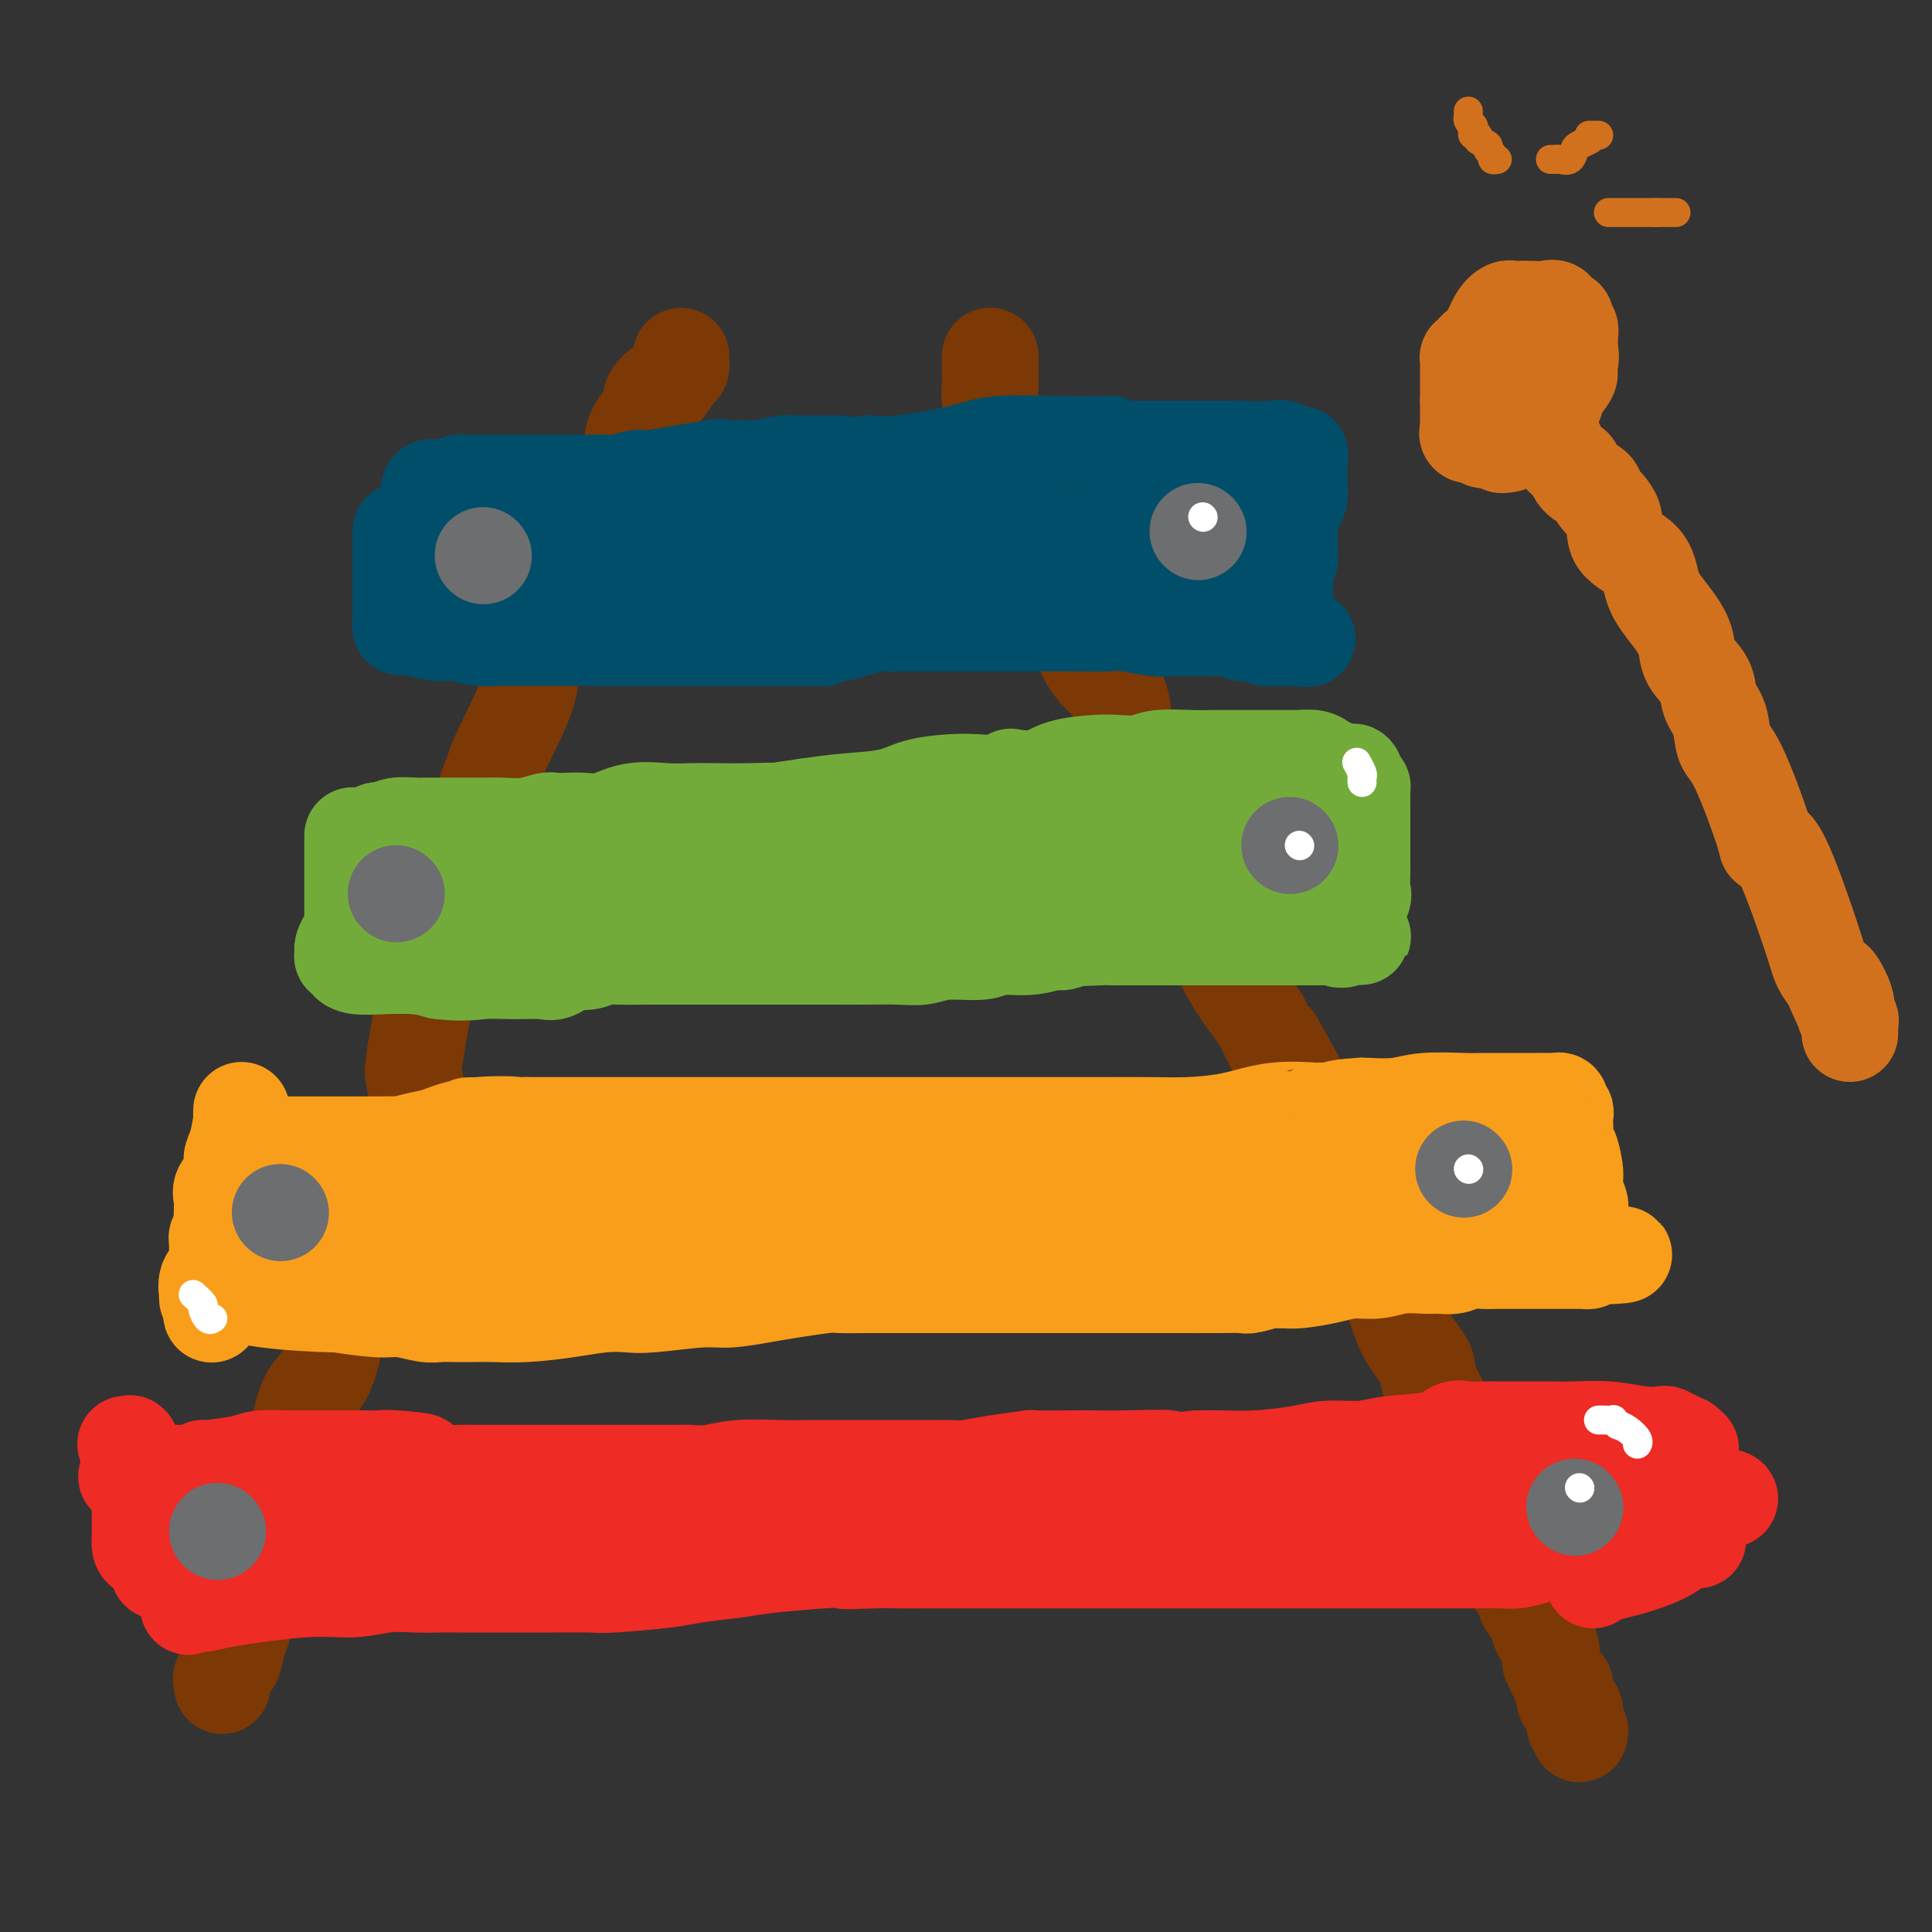 <svg viewBox='0 0 400 400' version='1.1' xmlns='http://www.w3.org/2000/svg' xmlns:xlink='http://www.w3.org/1999/xlink'><rect x="0" y="0" width="400" height="400" fill="#333333" stroke="none"/><g fill='none' stroke='#7C3805' stroke-width='20' stroke-linecap='round' stroke-linejoin='round'><path d='M141,74c-0.015,-0.222 -0.030,-0.443 0,0c0.030,0.443 0.106,1.551 0,2c-0.106,0.449 -0.392,0.240 -1,1c-0.608,0.760 -1.536,2.489 -2,3c-0.464,0.511 -0.463,-0.196 -1,0c-0.537,0.196 -1.613,1.297 -2,2c-0.387,0.703 -0.084,1.009 0,1c0.084,-0.009 -0.052,-0.333 0,0c0.052,0.333 0.291,1.323 0,2c-0.291,0.677 -1.112,1.041 -2,2c-0.888,0.959 -1.844,2.511 -2,4c-0.156,1.489 0.486,2.913 0,4c-0.486,1.087 -2.102,1.835 -3,3c-0.898,1.165 -1.080,2.747 -2,5c-0.920,2.253 -2.580,5.176 -4,7c-1.420,1.824 -2.600,2.550 -3,4c-0.400,1.450 -0.020,3.624 -1,7c-0.980,3.376 -3.322,7.953 -5,11c-1.678,3.047 -2.694,4.563 -3,6c-0.306,1.437 0.096,2.794 -1,6c-1.096,3.206 -3.690,8.260 -5,11c-1.310,2.740 -1.335,3.165 -2,5c-0.665,1.835 -1.971,5.080 -3,8c-1.029,2.920 -1.781,5.515 -3,9c-1.219,3.485 -2.904,7.858 -4,11c-1.096,3.142 -1.603,5.052 -2,7c-0.397,1.948 -0.684,3.935 -1,6c-0.316,2.065 -0.662,4.210 -1,6c-0.338,1.790 -0.668,3.226 -1,5c-0.332,1.774 -0.666,3.887 -1,6'/><path d='M86,218c-0.930,5.606 -0.255,4.622 0,6c0.255,1.378 0.091,5.116 0,7c-0.091,1.884 -0.108,1.912 0,3c0.108,1.088 0.341,3.237 0,5c-0.341,1.763 -1.256,3.141 -2,5c-0.744,1.859 -1.316,4.199 -2,6c-0.684,1.801 -1.478,3.063 -2,5c-0.522,1.937 -0.772,4.549 -2,7c-1.228,2.451 -3.435,4.740 -5,7c-1.565,2.260 -2.489,4.491 -3,6c-0.511,1.509 -0.611,2.297 -1,4c-0.389,1.703 -1.068,4.322 -2,6c-0.932,1.678 -2.118,2.415 -3,4c-0.882,1.585 -1.460,4.019 -2,6c-0.540,1.981 -1.044,3.508 -2,5c-0.956,1.492 -2.365,2.949 -3,4c-0.635,1.051 -0.495,1.695 -1,3c-0.505,1.305 -1.656,3.270 -2,5c-0.344,1.730 0.118,3.223 0,4c-0.118,0.777 -0.815,0.837 -1,2c-0.185,1.163 0.143,3.427 0,5c-0.143,1.573 -0.757,2.453 -1,3c-0.243,0.547 -0.117,0.761 0,1c0.117,0.239 0.223,0.504 0,1c-0.223,0.496 -0.777,1.222 -1,2c-0.223,0.778 -0.116,1.608 0,2c0.116,0.392 0.241,0.345 0,1c-0.241,0.655 -0.848,2.011 -1,3c-0.152,0.989 0.151,1.613 0,2c-0.151,0.387 -0.758,0.539 -1,1c-0.242,0.461 -0.121,1.230 0,2'/><path d='M49,341c-1.033,4.923 -1.114,2.730 -1,2c0.114,-0.730 0.423,0.004 0,1c-0.423,0.996 -1.577,2.253 -2,3c-0.423,0.747 -0.113,0.984 0,1c0.113,0.016 0.030,-0.188 0,0c-0.030,0.188 -0.009,0.768 0,1c0.009,0.232 0.004,0.116 0,0'/><path d='M205,74c0.000,0.086 0.000,0.172 0,0c-0.000,-0.172 -0.001,-0.604 0,0c0.001,0.604 0.005,2.242 0,3c-0.005,0.758 -0.017,0.636 0,1c0.017,0.364 0.064,1.214 0,2c-0.064,0.786 -0.238,1.506 0,3c0.238,1.494 0.888,3.760 1,5c0.112,1.240 -0.314,1.452 0,3c0.314,1.548 1.369,4.432 2,6c0.631,1.568 0.840,1.821 1,3c0.160,1.179 0.272,3.282 1,5c0.728,1.718 2.072,3.049 3,5c0.928,1.951 1.440,4.523 2,6c0.560,1.477 1.167,1.858 2,3c0.833,1.142 1.890,3.044 3,5c1.110,1.956 2.272,3.966 3,6c0.728,2.034 1.023,4.091 2,6c0.977,1.909 2.636,3.668 4,5c1.364,1.332 2.435,2.236 3,4c0.565,1.764 0.626,4.386 1,6c0.374,1.614 1.061,2.218 2,4c0.939,1.782 2.131,4.741 3,7c0.869,2.259 1.414,3.816 2,5c0.586,1.184 1.212,1.995 2,4c0.788,2.005 1.739,5.206 3,8c1.261,2.794 2.833,5.182 4,8c1.167,2.818 1.930,6.066 3,9c1.070,2.934 2.449,5.552 4,8c1.551,2.448 3.276,4.724 5,7'/><path d='M261,211c8.410,17.261 3.934,7.412 3,5c-0.934,-2.412 1.673,2.613 3,5c1.327,2.387 1.374,2.135 2,4c0.626,1.865 1.830,5.845 3,8c1.170,2.155 2.304,2.484 3,4c0.696,1.516 0.952,4.218 2,7c1.048,2.782 2.887,5.642 4,8c1.113,2.358 1.500,4.214 2,6c0.500,1.786 1.112,3.503 2,5c0.888,1.497 2.053,2.773 3,5c0.947,2.227 1.678,5.406 3,8c1.322,2.594 3.236,4.605 4,6c0.764,1.395 0.379,2.176 1,4c0.621,1.824 2.249,4.693 3,6c0.751,1.307 0.625,1.054 1,2c0.375,0.946 1.251,3.091 2,5c0.749,1.909 1.372,3.582 2,5c0.628,1.418 1.263,2.582 2,4c0.737,1.418 1.577,3.089 2,4c0.423,0.911 0.429,1.063 1,2c0.571,0.937 1.707,2.661 2,4c0.293,1.339 -0.258,2.294 0,3c0.258,0.706 1.325,1.165 2,2c0.675,0.835 0.958,2.047 1,3c0.042,0.953 -0.159,1.648 0,2c0.159,0.352 0.677,0.362 1,1c0.323,0.638 0.451,1.903 1,3c0.549,1.097 1.518,2.026 2,3c0.482,0.974 0.476,1.993 1,3c0.524,1.007 1.578,2.002 2,3c0.422,0.998 0.211,1.999 0,3'/><path d='M321,344c9.467,20.911 3.133,6.690 1,2c-2.133,-4.690 -0.065,0.151 1,2c1.065,1.849 1.126,0.705 1,1c-0.126,0.295 -0.440,2.030 0,3c0.440,0.970 1.635,1.174 2,2c0.365,0.826 -0.098,2.273 0,3c0.098,0.727 0.757,0.734 1,1c0.243,0.266 0.069,0.790 0,1c-0.069,0.210 -0.035,0.105 0,0'/></g>
<g fill='none' stroke='#004E6A' stroke-width='20' stroke-linecap='round' stroke-linejoin='round'><path d='M83,110c0.000,-0.057 0.000,-0.115 0,0c0.000,0.115 0.000,0.401 0,1c0.000,0.599 -0.000,1.510 0,2c0.000,0.490 0.000,0.561 0,1c0.000,0.439 0.000,1.248 0,2c0.000,0.752 -0.000,1.446 0,2c0.000,0.554 0.000,0.968 0,1c0.000,0.032 -0.000,-0.317 0,0c0.000,0.317 0.000,1.300 0,2c-0.000,0.700 0.000,1.119 0,2c0.000,0.881 0.000,2.226 0,3c0.000,0.774 0.000,0.978 0,1c0.000,0.022 0.000,-0.136 0,0c0.000,0.136 0.000,0.568 0,1'/><path d='M83,128c-0.046,3.023 -0.162,1.579 0,1c0.162,-0.579 0.601,-0.295 1,0c0.399,0.295 0.758,0.601 2,1c1.242,0.399 3.366,0.892 5,1c1.634,0.108 2.777,-0.167 4,0c1.223,0.167 2.526,0.777 4,1c1.474,0.223 3.120,0.060 4,0c0.880,-0.060 0.995,-0.016 1,0c0.005,0.016 -0.100,0.004 0,0c0.100,-0.004 0.404,-0.001 1,0c0.596,0.001 1.482,0.000 2,0c0.518,-0.000 0.666,-0.000 2,0c1.334,0.000 3.854,0.000 6,0c2.146,-0.000 3.917,-0.000 6,0c2.083,0.000 4.479,0.000 7,0c2.521,-0.000 5.169,-0.000 7,0c1.831,0.000 2.845,0.000 5,0c2.155,-0.000 5.450,-0.000 7,0c1.550,0.000 1.354,0.000 2,0c0.646,-0.000 2.135,-0.000 3,0c0.865,0.000 1.108,0.000 1,0c-0.108,-0.000 -0.565,-0.000 0,0c0.565,0.000 2.152,0.000 3,0c0.848,-0.000 0.957,-0.000 2,0c1.043,0.000 3.022,0.000 5,0'/><path d='M163,132c11.065,0.028 6.729,0.099 6,0c-0.729,-0.099 2.150,-0.366 5,-1c2.850,-0.634 5.672,-1.634 7,-2c1.328,-0.366 1.161,-0.098 2,0c0.839,0.098 2.683,0.026 4,0c1.317,-0.026 2.107,-0.007 3,0c0.893,0.007 1.890,0.002 3,0c1.110,-0.002 2.335,-0.001 3,0c0.665,0.001 0.772,0.000 2,0c1.228,-0.000 3.579,-0.000 5,0c1.421,0.000 1.914,0.000 3,0c1.086,-0.000 2.766,-0.001 5,0c2.234,0.001 5.021,0.004 7,0c1.979,-0.004 3.149,-0.015 5,0c1.851,0.015 4.383,0.057 6,0c1.617,-0.057 2.319,-0.211 4,0c1.681,0.211 4.341,0.788 6,1c1.659,0.212 2.317,0.061 4,0c1.683,-0.061 4.392,-0.030 6,0c1.608,0.030 2.115,0.061 3,0c0.885,-0.061 2.149,-0.212 3,0c0.851,0.212 1.289,0.788 2,1c0.711,0.212 1.695,0.061 2,0c0.305,-0.061 -0.070,-0.030 0,0c0.070,0.030 0.586,0.060 1,0c0.414,-0.060 0.727,-0.208 1,0c0.273,0.208 0.507,0.774 1,1c0.493,0.226 1.247,0.113 2,0'/><path d='M264,132c12.911,0.467 3.689,0.133 0,0c-3.689,-0.133 -1.844,-0.067 0,0'/><path d='M264,131c0.309,-0.663 0.619,-1.326 1,-2c0.381,-0.674 0.834,-1.358 1,-2c0.166,-0.642 0.045,-1.240 0,-2c-0.045,-0.760 -0.013,-1.680 0,-2c0.013,-0.320 0.007,-0.040 0,0c-0.007,0.040 -0.016,-0.160 0,-1c0.016,-0.840 0.057,-2.320 0,-3c-0.057,-0.680 -0.211,-0.560 0,-1c0.211,-0.440 0.789,-1.439 1,-2c0.211,-0.561 0.057,-0.683 0,-1c-0.057,-0.317 -0.015,-0.830 0,-1c0.015,-0.170 0.003,0.001 0,0c-0.003,-0.001 0.002,-0.174 0,-1c-0.002,-0.826 -0.011,-2.304 0,-3c0.011,-0.696 0.041,-0.610 0,-1c-0.041,-0.390 -0.155,-1.257 0,-2c0.155,-0.743 0.577,-1.364 1,-2c0.423,-0.636 0.845,-1.289 1,-2c0.155,-0.711 0.042,-1.481 0,-2c-0.042,-0.519 -0.012,-0.787 0,-1c0.012,-0.213 0.005,-0.373 0,-1c-0.005,-0.627 -0.007,-1.723 0,-2c0.007,-0.277 0.022,0.266 0,0c-0.022,-0.266 -0.083,-1.341 0,-2c0.083,-0.659 0.309,-0.903 0,-1c-0.309,-0.097 -1.155,-0.049 -2,0'/><path d='M267,94c-1.024,-1.619 -2.585,-1.166 -4,-1c-1.415,0.166 -2.683,0.044 -4,0c-1.317,-0.044 -2.683,-0.012 -5,0c-2.317,0.012 -5.587,0.003 -8,0c-2.413,-0.003 -3.970,0.000 -5,0c-1.030,-0.000 -1.532,-0.004 -3,0c-1.468,0.004 -3.900,0.015 -5,0c-1.100,-0.015 -0.868,-0.057 -1,0c-0.132,0.057 -0.628,0.212 -1,0c-0.372,-0.212 -0.618,-0.790 -1,-1c-0.382,-0.210 -0.899,-0.051 -1,0c-0.101,0.051 0.214,-0.007 -1,0c-1.214,0.007 -3.958,0.079 -8,0c-4.042,-0.079 -9.381,-0.308 -13,0c-3.619,0.308 -5.516,1.155 -9,2c-3.484,0.845 -8.553,1.689 -12,2c-3.447,0.311 -5.270,0.089 -6,0c-0.730,-0.089 -0.365,-0.044 0,0'/><path d='M174,96c0.089,-0.000 0.177,-0.000 -1,0c-1.177,0.000 -3.621,0.000 -5,0c-1.379,-0.000 -1.693,-0.001 -2,0c-0.307,0.001 -0.606,0.004 -1,0c-0.394,-0.004 -0.884,-0.015 -1,0c-0.116,0.015 0.140,0.057 0,0c-0.140,-0.057 -0.677,-0.211 -2,0c-1.323,0.211 -3.433,0.788 -5,1c-1.567,0.212 -2.591,0.061 -3,0c-0.409,-0.061 -0.205,-0.030 0,0'/><path d='M149,97c0.453,-0.235 0.906,-0.469 -2,0c-2.906,0.469 -9.172,1.642 -12,2c-2.828,0.358 -2.217,-0.100 -3,0c-0.783,0.100 -2.959,0.759 -4,1c-1.041,0.241 -0.947,0.065 -2,0c-1.053,-0.065 -3.252,-0.017 -4,0c-0.748,0.017 -0.044,0.005 0,0c0.044,-0.005 -0.571,-0.001 -1,0c-0.429,0.001 -0.671,0.000 -1,0c-0.329,-0.000 -0.744,-0.000 -1,0c-0.256,0.000 -0.354,0.000 -1,0c-0.646,-0.000 -1.839,0.000 -3,0c-1.161,-0.000 -2.290,-0.000 -4,0c-1.710,0.000 -4.000,0.000 -6,0c-2.000,-0.000 -3.710,-0.001 -5,0c-1.290,0.001 -2.159,0.004 -3,0c-0.841,-0.004 -1.654,-0.015 -2,0c-0.346,0.015 -0.226,0.056 0,0c0.226,-0.056 0.558,-0.208 0,0c-0.558,0.208 -2.006,0.777 -3,1c-0.994,0.223 -1.535,0.101 -2,0c-0.465,-0.101 -0.856,-0.182 -1,0c-0.144,0.182 -0.043,0.626 0,1c0.043,0.374 0.026,0.678 0,1c-0.026,0.322 -0.062,0.664 0,1c0.062,0.336 0.223,0.667 0,1c-0.223,0.333 -0.829,0.666 -1,1c-0.171,0.334 0.094,0.667 0,1c-0.094,0.333 -0.547,0.667 -1,1'/><path d='M87,108c-0.308,1.438 -0.079,1.533 0,2c0.079,0.467 0.006,1.306 0,2c-0.006,0.694 0.053,1.244 0,2c-0.053,0.756 -0.219,1.719 0,2c0.219,0.281 0.825,-0.120 1,0c0.175,0.120 -0.079,0.761 0,1c0.079,0.239 0.492,0.075 1,0c0.508,-0.075 1.111,-0.061 3,0c1.889,0.061 5.063,0.170 8,0c2.937,-0.170 5.637,-0.620 8,-1c2.363,-0.380 4.387,-0.690 7,-1c2.613,-0.310 5.813,-0.619 8,-1c2.187,-0.381 3.360,-0.834 4,-1c0.640,-0.166 0.746,-0.044 1,0c0.254,0.044 0.656,0.012 1,0c0.344,-0.012 0.631,-0.003 1,0c0.369,0.003 0.820,0.001 1,0c0.180,-0.001 0.090,-0.000 0,0'/><path d='M135,113c-0.022,0.000 -0.044,0.000 1,0c1.044,0.000 3.156,0.000 4,0c0.844,0.000 0.422,0.000 0,0'/><path d='M148,113c4.987,0.000 9.975,0.000 13,0c3.025,-0.000 4.088,-0.000 6,0c1.912,0.000 4.673,0.000 7,0c2.327,-0.000 4.221,-0.000 6,0c1.779,0.000 3.442,0.000 5,0c1.558,-0.000 3.011,-0.000 5,0c1.989,0.000 4.515,0.000 6,0c1.485,-0.000 1.931,-0.000 3,0c1.069,0.000 2.761,0.000 4,0c1.239,-0.000 2.025,-0.000 3,0c0.975,0.000 2.141,0.000 3,0c0.859,-0.000 1.413,-0.000 2,0c0.587,0.000 1.207,0.001 2,0c0.793,-0.001 1.761,-0.004 2,0c0.239,0.004 -0.249,0.015 1,0c1.249,-0.015 4.234,-0.057 6,0c1.766,0.057 2.313,0.211 4,0c1.687,-0.211 4.515,-0.789 7,-1c2.485,-0.211 4.627,-0.057 6,0c1.373,0.057 1.978,0.015 3,0c1.022,-0.015 2.460,-0.004 4,0c1.540,0.004 3.181,0.001 4,0c0.819,-0.001 0.818,-0.000 1,0c0.182,0.000 0.549,0.000 1,0c0.451,-0.000 0.986,-0.000 1,0c0.014,0.000 -0.493,0.000 -1,0'/><path d='M252,112c16.050,-0.155 4.176,-0.041 -2,0c-6.176,0.041 -6.655,0.011 -8,0c-1.345,-0.011 -3.555,-0.003 -6,0c-2.445,0.003 -5.126,0.001 -7,0c-1.874,-0.001 -2.943,0.001 -4,0c-1.057,-0.001 -2.103,-0.004 -3,0c-0.897,0.004 -1.644,0.015 -2,0c-0.356,-0.015 -0.320,-0.057 -1,0c-0.680,0.057 -2.078,0.211 -3,0c-0.922,-0.211 -1.370,-0.788 -2,-1c-0.630,-0.212 -1.442,-0.061 -2,0c-0.558,0.061 -0.862,0.030 -1,0c-0.138,-0.030 -0.110,-0.061 -1,0c-0.890,0.061 -2.698,0.212 -4,0c-1.302,-0.212 -2.097,-0.789 -3,-1c-0.903,-0.211 -1.913,-0.057 -3,0c-1.087,0.057 -2.251,0.018 -3,0c-0.749,-0.018 -1.084,-0.016 -1,0c0.084,0.016 0.586,0.047 1,0c0.414,-0.047 0.740,-0.171 3,0c2.260,0.171 6.453,0.638 9,1c2.547,0.362 3.449,0.619 5,1c1.551,0.381 3.750,0.887 6,1c2.250,0.113 4.552,-0.166 6,0c1.448,0.166 2.044,0.775 3,1c0.956,0.225 2.273,0.064 3,0c0.727,-0.064 0.863,-0.032 1,0'/><path d='M233,114c5.667,0.619 1.833,0.166 1,0c-0.833,-0.166 1.335,-0.044 2,0c0.665,0.044 -0.173,0.010 0,0c0.173,-0.010 1.357,0.005 2,0c0.643,-0.005 0.746,-0.029 1,0c0.254,0.029 0.658,0.113 1,0c0.342,-0.113 0.620,-0.423 1,0c0.380,0.423 0.861,1.578 2,2c1.139,0.422 2.936,0.112 4,0c1.064,-0.112 1.395,-0.026 2,0c0.605,0.026 1.485,-0.007 2,0c0.515,0.007 0.663,0.054 1,0c0.337,-0.054 0.861,-0.208 1,0c0.139,0.208 -0.106,0.778 0,1c0.106,0.222 0.564,0.097 1,0c0.436,-0.097 0.849,-0.164 1,0c0.151,0.164 0.039,0.559 0,1c-0.039,0.441 -0.007,0.927 0,1c0.007,0.073 -0.012,-0.268 0,0c0.012,0.268 0.055,1.144 0,2c-0.055,0.856 -0.207,1.692 0,2c0.207,0.308 0.773,0.088 1,0c0.227,-0.088 0.113,-0.044 0,0'/><path d='M256,123c0.309,0.746 0.083,-0.388 0,-1c-0.083,-0.612 -0.022,-0.703 0,-1c0.022,-0.297 0.006,-0.799 0,-1c-0.006,-0.201 -0.003,-0.100 0,0'/></g>
<g fill='none' stroke='#73AB3A' stroke-width='20' stroke-linecap='round' stroke-linejoin='round'><path d='M73,173c-0.000,0.459 -0.000,0.918 0,1c0.000,0.082 0.000,-0.215 0,1c-0.000,1.215 -0.000,3.940 0,5c0.000,1.060 0.000,0.455 0,1c-0.000,0.545 -0.000,2.241 0,3c0.000,0.759 0.000,0.581 0,1c-0.000,0.419 -0.000,1.435 0,2c0.000,0.565 0.001,0.679 0,1c-0.001,0.321 -0.003,0.848 0,1c0.003,0.152 0.011,-0.072 0,0c-0.011,0.072 -0.041,0.439 0,1c0.041,0.561 0.155,1.317 0,2c-0.155,0.683 -0.577,1.293 -1,2c-0.423,0.707 -0.846,1.510 -1,2c-0.154,0.490 -0.037,0.666 0,1c0.037,0.334 -0.005,0.824 0,1c0.005,0.176 0.058,0.037 0,0c-0.058,-0.037 -0.227,0.029 0,0c0.227,-0.029 0.850,-0.152 1,0c0.150,0.152 -0.172,0.579 0,1c0.172,0.421 0.840,0.834 2,1c1.160,0.166 2.812,0.083 5,0c2.188,-0.083 4.911,-0.167 7,0c2.089,0.167 3.545,0.583 5,1'/><path d='M91,201c4.856,0.616 6.997,0.158 9,0c2.003,-0.158 3.869,-0.014 6,0c2.131,0.014 4.527,-0.100 6,0c1.473,0.100 2.022,0.415 3,0c0.978,-0.415 2.384,-1.561 3,-2c0.616,-0.439 0.443,-0.170 1,0c0.557,0.170 1.844,0.242 3,0c1.156,-0.242 2.181,-0.797 3,-1c0.819,-0.203 1.433,-0.054 3,0c1.567,0.054 4.086,0.015 6,0c1.914,-0.015 3.223,-0.004 4,0c0.777,0.004 1.022,0.001 2,0c0.978,-0.001 2.689,-0.000 4,0c1.311,0.000 2.223,0.000 4,0c1.777,-0.000 4.419,-0.000 6,0c1.581,0.000 2.101,0.000 3,0c0.899,-0.000 2.179,-0.000 4,0c1.821,0.000 4.184,0.001 6,0c1.816,-0.001 3.084,-0.004 5,0c1.916,0.004 4.481,0.016 7,0c2.519,-0.016 4.993,-0.061 7,0c2.007,0.061 3.547,0.228 5,0c1.453,-0.228 2.820,-0.850 5,-1c2.180,-0.150 5.174,0.171 7,0c1.826,-0.171 2.486,-0.834 4,-1c1.514,-0.166 3.883,0.166 6,0c2.117,-0.166 3.982,-0.829 5,-1c1.018,-0.171 1.191,0.150 2,0c0.809,-0.150 2.256,-0.771 3,-1c0.744,-0.229 0.784,-0.065 1,0c0.216,0.065 0.608,0.033 1,0'/><path d='M225,194c20.858,-1.083 6.002,-0.290 1,0c-5.002,0.290 -0.151,0.078 2,0c2.151,-0.078 1.601,-0.021 2,0c0.399,0.021 1.748,0.006 3,0c1.252,-0.006 2.407,-0.001 4,0c1.593,0.001 3.625,0.000 5,0c1.375,-0.000 2.092,-0.000 3,0c0.908,0.000 2.007,0.000 3,0c0.993,-0.000 1.881,-0.000 3,0c1.119,0.000 2.471,0.000 3,0c0.529,-0.000 0.237,-0.000 1,0c0.763,0.000 2.583,0.000 4,0c1.417,-0.000 2.433,-0.000 3,0c0.567,0.000 0.686,0.000 1,0c0.314,-0.000 0.822,-0.000 1,0c0.178,0.000 0.026,0.000 1,0c0.974,-0.000 3.076,-0.000 4,0c0.924,0.000 0.672,0.000 1,0c0.328,-0.000 1.237,-0.000 2,0c0.763,0.000 1.380,0.000 2,0c0.620,-0.000 1.244,-0.000 2,0c0.756,0.000 1.645,0.000 2,0c0.355,-0.000 0.178,-0.000 0,0'/><path d='M278,194c8.157,-0.079 2.050,-0.276 0,0c-2.050,0.276 -0.041,1.026 1,0c1.041,-1.026 1.116,-3.826 1,-5c-0.116,-1.174 -0.423,-0.721 0,-1c0.423,-0.279 1.578,-1.289 2,-2c0.422,-0.711 0.113,-1.122 0,-2c-0.113,-0.878 -0.030,-2.223 0,-3c0.030,-0.777 0.008,-0.985 0,-1c-0.008,-0.015 -0.002,0.163 0,0c0.002,-0.163 0.001,-0.666 0,-1c-0.001,-0.334 -0.000,-0.499 0,-1c0.000,-0.501 0.000,-1.340 0,-2c-0.000,-0.660 -0.000,-1.143 0,-2c0.000,-0.857 0.000,-2.090 0,-3c-0.000,-0.910 -0.000,-1.497 0,-2c0.000,-0.503 0.000,-0.922 0,-1c-0.000,-0.078 -0.000,0.185 0,0c0.000,-0.185 0.000,-0.818 0,-1c-0.000,-0.182 -0.000,0.087 0,0c0.000,-0.087 0.001,-0.530 0,-1c-0.001,-0.470 -0.003,-0.966 0,-1c0.003,-0.034 0.011,0.393 0,0c-0.011,-0.393 -0.041,-1.606 0,-2c0.041,-0.394 0.155,0.030 0,0c-0.155,-0.030 -0.577,-0.515 -1,-1'/><path d='M281,162c-0.540,-3.875 -1.391,-1.563 -2,-1c-0.609,0.563 -0.977,-0.623 -1,-1c-0.023,-0.377 0.298,0.057 0,0c-0.298,-0.057 -1.215,-0.604 -2,-1c-0.785,-0.396 -1.440,-0.642 -2,-1c-0.560,-0.358 -1.027,-0.828 -2,-1c-0.973,-0.172 -2.451,-0.046 -3,0c-0.549,0.046 -0.168,0.012 -1,0c-0.832,-0.012 -2.876,-0.003 -4,0c-1.124,0.003 -1.326,0.001 -2,0c-0.674,-0.001 -1.818,-0.000 -3,0c-1.182,0.000 -2.403,0.000 -3,0c-0.597,-0.000 -0.572,-0.001 -1,0c-0.428,0.001 -1.309,0.004 -2,0c-0.691,-0.004 -1.193,-0.015 -2,0c-0.807,0.015 -1.920,0.056 -4,0c-2.080,-0.056 -5.126,-0.209 -7,0c-1.874,0.209 -2.575,0.782 -4,1c-1.425,0.218 -3.573,0.083 -5,0c-1.427,-0.083 -2.131,-0.114 -4,0c-1.869,0.114 -4.901,0.374 -7,1c-2.099,0.626 -3.264,1.618 -5,2c-1.736,0.382 -4.044,0.154 -5,0c-0.956,-0.154 -0.562,-0.236 -1,0c-0.438,0.236 -1.708,0.788 -3,1c-1.292,0.212 -2.604,0.084 -4,0c-1.396,-0.084 -2.874,-0.125 -5,0c-2.126,0.125 -4.900,0.415 -7,1c-2.100,0.585 -3.527,1.465 -6,2c-2.473,0.535 -5.992,0.724 -9,1c-3.008,0.276 -5.504,0.638 -8,1'/><path d='M167,167c-12.384,1.774 -6.844,1.208 -6,1c0.844,-0.208 -3.007,-0.058 -6,0c-2.993,0.058 -5.129,0.023 -7,0c-1.871,-0.023 -3.476,-0.034 -5,0c-1.524,0.034 -2.968,0.114 -5,0c-2.032,-0.114 -4.652,-0.423 -7,0c-2.348,0.423 -4.424,1.576 -6,2c-1.576,0.424 -2.654,0.117 -4,0c-1.346,-0.117 -2.961,-0.046 -4,0c-1.039,0.046 -1.501,0.065 -2,0c-0.499,-0.065 -1.035,-0.214 -2,0c-0.965,0.214 -2.358,0.789 -4,1c-1.642,0.211 -3.532,0.056 -5,0c-1.468,-0.056 -2.513,-0.015 -4,0c-1.487,0.015 -3.417,0.003 -5,0c-1.583,-0.003 -2.820,0.003 -4,0c-1.180,-0.003 -2.305,-0.015 -3,0c-0.695,0.015 -0.961,0.056 -2,0c-1.039,-0.056 -2.853,-0.208 -4,0c-1.147,0.208 -1.628,0.777 -2,1c-0.372,0.223 -0.636,0.101 -1,0c-0.364,-0.101 -0.829,-0.181 -1,0c-0.171,0.181 -0.049,0.623 0,1c0.049,0.377 0.024,0.688 0,1'/><path d='M78,174c-0.618,0.706 -0.162,0.971 0,1c0.162,0.029 0.029,-0.177 0,0c-0.029,0.177 0.045,0.737 0,1c-0.045,0.263 -0.209,0.228 0,1c0.209,0.772 0.792,2.349 1,3c0.208,0.651 0.041,0.374 0,1c-0.041,0.626 0.044,2.154 0,3c-0.044,0.846 -0.218,1.011 0,1c0.218,-0.011 0.828,-0.199 1,0c0.172,0.199 -0.092,0.785 0,1c0.092,0.215 0.541,0.057 1,0c0.459,-0.057 0.929,-0.015 1,0c0.071,0.015 -0.255,0.001 1,0c1.255,-0.001 4.093,0.011 7,0c2.907,-0.011 5.883,-0.045 9,0c3.117,0.045 6.375,0.170 10,0c3.625,-0.170 7.617,-0.634 11,-1c3.383,-0.366 6.157,-0.634 8,-1c1.843,-0.366 2.753,-0.830 3,-1c0.247,-0.170 -0.171,-0.044 0,0c0.171,0.044 0.930,0.008 2,0c1.070,-0.008 2.453,0.012 4,0c1.547,-0.012 3.260,-0.056 5,0c1.740,0.056 3.508,0.211 7,0c3.492,-0.211 8.709,-0.788 12,-1c3.291,-0.212 4.654,-0.061 6,0c1.346,0.061 2.673,0.030 4,0'/><path d='M171,182c14.750,-0.619 6.624,-0.166 4,0c-2.624,0.166 0.256,0.044 2,0c1.744,-0.044 2.354,-0.010 3,0c0.646,0.010 1.327,-0.005 2,0c0.673,0.005 1.338,0.030 2,0c0.662,-0.030 1.320,-0.116 2,0c0.680,0.116 1.381,0.435 3,0c1.619,-0.435 4.158,-1.623 6,-2c1.842,-0.377 2.989,0.058 4,0c1.011,-0.058 1.887,-0.608 4,-1c2.113,-0.392 5.463,-0.627 7,-1c1.537,-0.373 1.262,-0.885 2,-1c0.738,-0.115 2.490,0.165 4,0c1.510,-0.165 2.776,-0.776 4,-1c1.224,-0.224 2.404,-0.060 3,0c0.596,0.060 0.609,0.016 1,0c0.391,-0.016 1.161,-0.004 2,0c0.839,0.004 1.746,0.001 3,0c1.254,-0.001 2.856,-0.000 4,0c1.144,0.000 1.830,0.000 3,0c1.170,-0.000 2.825,-0.000 4,0c1.175,0.000 1.870,0.000 2,0c0.130,-0.000 -0.304,-0.000 0,0c0.304,0.000 1.347,0.000 2,0c0.653,-0.000 0.915,-0.000 2,0c1.085,0.000 2.994,0.000 4,0c1.006,-0.000 1.109,-0.000 2,0c0.891,0.000 2.569,0.000 3,0c0.431,-0.000 -0.384,-0.000 0,0c0.384,0.000 1.967,0.000 3,0c1.033,-0.000 1.517,-0.000 2,0'/><path d='M260,176c6.354,-0.005 2.240,-0.016 1,0c-1.240,0.016 0.393,0.061 1,0c0.607,-0.061 0.186,-0.227 0,0c-0.186,0.227 -0.137,0.845 0,1c0.137,0.155 0.363,-0.155 1,0c0.637,0.155 1.686,0.773 2,1c0.314,0.227 -0.108,0.061 0,0c0.108,-0.061 0.745,-0.017 1,0c0.255,0.017 0.127,0.009 0,0'/></g>
<g fill='none' stroke='#F99E1B' stroke-width='20' stroke-linecap='round' stroke-linejoin='round'><path d='M50,230c0.006,-0.118 0.011,-0.237 0,0c-0.011,0.237 -0.039,0.829 0,1c0.039,0.171 0.147,-0.078 0,1c-0.147,1.078 -0.547,3.482 -1,5c-0.453,1.518 -0.958,2.149 -1,3c-0.042,0.851 0.381,1.922 0,3c-0.381,1.078 -1.565,2.162 -2,3c-0.435,0.838 -0.120,1.429 0,2c0.120,0.571 0.046,1.123 0,2c-0.046,0.877 -0.065,2.080 0,3c0.065,0.920 0.214,1.556 0,2c-0.214,0.444 -0.789,0.695 -1,1c-0.211,0.305 -0.057,0.663 0,1c0.057,0.337 0.017,0.653 0,1c-0.017,0.347 -0.012,0.724 0,1c0.012,0.276 0.031,0.450 0,1c-0.031,0.550 -0.113,1.477 0,2c0.113,0.523 0.422,0.641 0,1c-0.422,0.359 -1.574,0.958 -2,2c-0.426,1.042 -0.124,2.527 0,3c0.124,0.473 0.072,-0.065 0,0c-0.072,0.065 -0.163,0.733 0,1c0.163,0.267 0.582,0.134 1,0'/><path d='M44,269c-0.790,6.051 0.235,1.678 2,0c1.765,-1.678 4.270,-0.661 9,0c4.730,0.661 11.687,0.965 14,1c2.313,0.035 -0.016,-0.201 1,0c1.016,0.201 5.376,0.838 8,1c2.624,0.162 3.510,-0.153 5,0c1.490,0.153 3.582,0.773 5,1c1.418,0.227 2.160,0.062 3,0c0.840,-0.062 1.776,-0.019 3,0c1.224,0.019 2.735,0.016 4,0c1.265,-0.016 2.285,-0.043 4,0c1.715,0.043 4.126,0.156 7,0c2.874,-0.156 6.211,-0.582 9,-1c2.789,-0.418 5.030,-0.829 7,-1c1.970,-0.171 3.671,-0.101 5,0c1.329,0.101 2.288,0.235 5,0c2.712,-0.235 7.178,-0.837 10,-1c2.822,-0.163 3.999,0.114 6,0c2.001,-0.114 4.828,-0.619 7,-1c2.172,-0.381 3.691,-0.638 6,-1c2.309,-0.362 5.407,-0.829 7,-1c1.593,-0.171 1.682,-0.046 3,0c1.318,0.046 3.866,0.012 6,0c2.134,-0.012 3.854,-0.003 6,0c2.146,0.003 4.718,0.001 7,0c2.282,-0.001 4.273,-0.000 7,0c2.727,0.000 6.189,0.000 9,0c2.811,-0.000 4.970,-0.000 7,0c2.030,0.000 3.931,0.000 7,0c3.069,-0.000 7.305,-0.000 10,0c2.695,0.000 3.847,0.000 5,0'/><path d='M238,266c11.889,-0.001 8.113,-0.004 8,0c-0.113,0.004 3.438,0.015 6,0c2.562,-0.015 4.136,-0.057 5,0c0.864,0.057 1.018,0.211 2,0c0.982,-0.211 2.791,-0.788 4,-1c1.209,-0.212 1.817,-0.060 2,0c0.183,0.060 -0.059,0.026 0,0c0.059,-0.026 0.419,-0.044 1,0c0.581,0.044 1.382,0.152 3,0c1.618,-0.152 4.054,-0.562 6,-1c1.946,-0.438 3.402,-0.902 5,-1c1.598,-0.098 3.337,0.171 5,0c1.663,-0.171 3.249,-0.782 5,-1c1.751,-0.218 3.665,-0.044 5,0c1.335,0.044 2.090,-0.041 3,0c0.910,0.041 1.976,0.207 3,0c1.024,-0.207 2.006,-0.788 3,-1c0.994,-0.212 2.000,-0.057 3,0c1.000,0.057 1.994,0.015 3,0c1.006,-0.015 2.024,-0.004 3,0c0.976,0.004 1.911,0.001 3,0c1.089,-0.001 2.334,0.001 4,0c1.666,-0.001 3.753,-0.003 5,0c1.247,0.003 1.654,0.011 2,0c0.346,-0.011 0.632,-0.041 1,0c0.368,0.041 0.820,0.155 1,0c0.180,-0.155 0.090,-0.577 0,-1'/><path d='M329,260c14.086,-0.753 3.802,0.365 0,0c-3.802,-0.365 -1.123,-2.215 0,-3c1.123,-0.785 0.689,-0.507 0,-1c-0.689,-0.493 -1.635,-1.757 -2,-3c-0.365,-1.243 -0.150,-2.466 0,-3c0.150,-0.534 0.233,-0.378 0,-1c-0.233,-0.622 -0.784,-2.020 -1,-3c-0.216,-0.980 -0.096,-1.541 0,-2c0.096,-0.459 0.169,-0.815 0,-2c-0.169,-1.185 -0.582,-3.200 -1,-4c-0.418,-0.800 -0.843,-0.385 -1,-1c-0.157,-0.615 -0.046,-2.260 0,-3c0.046,-0.740 0.026,-0.576 0,-1c-0.026,-0.424 -0.059,-1.438 0,-2c0.059,-0.562 0.209,-0.672 0,-1c-0.209,-0.328 -0.776,-0.872 -1,-1c-0.224,-0.128 -0.106,0.162 0,0c0.106,-0.162 0.201,-0.775 0,-1c-0.201,-0.225 -0.699,-0.060 -1,0c-0.301,0.060 -0.405,0.016 -1,0c-0.595,-0.016 -1.681,-0.004 -3,0c-1.319,0.004 -2.873,0.000 -4,0c-1.127,-0.000 -1.828,0.004 -3,0c-1.172,-0.004 -2.815,-0.015 -4,0c-1.185,0.015 -1.911,0.057 -4,0c-2.089,-0.057 -5.539,-0.211 -8,0c-2.461,0.211 -3.932,0.788 -6,1c-2.068,0.212 -4.734,0.061 -6,0c-1.266,-0.061 -1.133,-0.030 -1,0'/><path d='M282,229c-7.256,0.381 -4.896,0.832 -4,1c0.896,0.168 0.326,0.051 -1,0c-1.326,-0.051 -3.409,-0.038 -4,0c-0.591,0.038 0.311,0.101 -1,0c-1.311,-0.101 -4.836,-0.367 -8,0c-3.164,0.367 -5.967,1.366 -9,2c-3.033,0.634 -6.297,0.902 -9,1c-2.703,0.098 -4.844,0.026 -8,0c-3.156,-0.026 -7.325,-0.007 -10,0c-2.675,0.007 -3.854,0.002 -5,0c-1.146,-0.002 -2.257,-0.001 -3,0c-0.743,0.001 -1.117,0.000 -2,0c-0.883,-0.000 -2.273,-0.000 -3,0c-0.727,0.000 -0.789,0.000 -2,0c-1.211,-0.000 -3.571,-0.000 -5,0c-1.429,0.000 -1.928,0.000 -3,0c-1.072,-0.000 -2.718,-0.000 -5,0c-2.282,0.000 -5.201,0.000 -7,0c-1.799,-0.000 -2.476,-0.000 -4,0c-1.524,0.000 -3.893,0.000 -6,0c-2.107,-0.000 -3.952,-0.000 -6,0c-2.048,0.000 -4.300,0.000 -7,0c-2.700,-0.000 -5.847,-0.000 -8,0c-2.153,0.000 -3.310,0.000 -5,0c-1.690,-0.000 -3.911,-0.000 -7,0c-3.089,0.000 -7.046,0.000 -10,0c-2.954,-0.000 -4.905,-0.000 -7,0c-2.095,0.000 -4.335,0.000 -7,0c-2.665,-0.000 -5.756,-0.000 -8,0c-2.244,0.000 -3.641,-0.000 -5,0c-1.359,0.000 -2.679,0.000 -4,0'/><path d='M109,233c-21.853,0.029 -7.986,0.103 -4,0c3.986,-0.103 -1.910,-0.381 -6,0c-4.090,0.381 -6.373,1.423 -8,2c-1.627,0.577 -2.596,0.691 -4,1c-1.404,0.309 -3.242,0.815 -4,1c-0.758,0.185 -0.434,0.050 -1,0c-0.566,-0.050 -2.021,-0.013 -3,0c-0.979,0.013 -1.481,0.004 -3,0c-1.519,-0.004 -4.056,-0.001 -6,0c-1.944,0.001 -3.294,0.001 -5,0c-1.706,-0.001 -3.767,-0.004 -5,0c-1.233,0.004 -1.639,0.016 -2,0c-0.361,-0.016 -0.678,-0.060 -1,0c-0.322,0.060 -0.649,0.223 -1,0c-0.351,-0.223 -0.725,-0.831 -1,-1c-0.275,-0.169 -0.452,0.101 -1,0c-0.548,-0.101 -1.467,-0.574 -2,-1c-0.533,-0.426 -0.679,-0.807 -1,-1c-0.321,-0.193 -0.818,-0.199 -1,0c-0.182,0.199 -0.050,0.604 0,1c0.050,0.396 0.017,0.784 0,1c-0.017,0.216 -0.019,0.261 0,1c0.019,0.739 0.058,2.173 0,3c-0.058,0.827 -0.212,1.048 0,2c0.212,0.952 0.789,2.637 1,4c0.211,1.363 0.057,2.405 0,3c-0.057,0.595 -0.016,0.741 0,1c0.016,0.259 0.008,0.629 0,1'/><path d='M51,251c-0.003,3.038 -0.011,2.135 0,2c0.011,-0.135 0.040,0.500 0,1c-0.040,0.500 -0.150,0.866 0,1c0.150,0.134 0.559,0.037 1,0c0.441,-0.037 0.913,-0.012 1,0c0.087,0.012 -0.212,0.011 0,0c0.212,-0.011 0.936,-0.033 2,0c1.064,0.033 2.470,0.121 4,0c1.530,-0.121 3.184,-0.452 7,-1c3.816,-0.548 9.792,-1.313 14,-2c4.208,-0.687 6.647,-1.294 9,-2c2.353,-0.706 4.620,-1.510 7,-2c2.380,-0.490 4.872,-0.667 6,-1c1.128,-0.333 0.893,-0.821 1,-1c0.107,-0.179 0.558,-0.048 1,0c0.442,0.048 0.875,0.013 2,0c1.125,-0.013 2.943,-0.004 5,0c2.057,0.004 4.354,0.004 6,0c1.646,-0.004 2.639,-0.014 5,0c2.361,0.014 6.088,0.050 9,0c2.912,-0.050 5.010,-0.185 7,0c1.990,0.185 3.871,0.691 6,1c2.129,0.309 4.504,0.423 6,1c1.496,0.577 2.112,1.619 3,2c0.888,0.381 2.047,0.103 3,0c0.953,-0.103 1.701,-0.029 2,0c0.299,0.029 0.150,0.015 0,0'/><path d='M158,250c8.154,0.605 2.538,0.116 1,0c-1.538,-0.116 1.003,0.141 5,0c3.997,-0.141 9.451,-0.679 11,-1c1.549,-0.321 -0.807,-0.426 1,-1c1.807,-0.574 7.778,-1.618 11,-2c3.222,-0.382 3.694,-0.102 5,0c1.306,0.102 3.445,0.027 5,0c1.555,-0.027 2.527,-0.007 4,0c1.473,0.007 3.447,0.002 5,0c1.553,-0.002 2.684,-0.001 4,0c1.316,0.001 2.816,0.000 4,0c1.184,-0.000 2.053,-0.000 3,0c0.947,0.000 1.972,0.000 3,0c1.028,-0.000 2.060,-0.000 4,0c1.940,0.000 4.787,0.000 7,0c2.213,-0.000 3.792,-0.000 5,0c1.208,0.000 2.046,0.000 3,0c0.954,-0.000 2.026,-0.000 4,0c1.974,0.000 4.850,0.000 7,0c2.150,-0.000 3.572,-0.000 5,0c1.428,0.000 2.860,0.000 4,0c1.140,-0.000 1.986,-0.000 3,0c1.014,0.000 2.196,0.000 3,0c0.804,-0.000 1.228,-0.000 2,0c0.772,0.000 1.890,0.000 3,0c1.110,-0.000 2.212,-0.000 3,0c0.788,0.000 1.264,0.000 2,0c0.736,-0.000 1.733,0.000 3,0c1.267,0.000 2.803,0.000 4,0c1.197,0.000 2.056,0.000 3,0c0.944,0.000 1.972,0.000 3,0'/><path d='M288,246c16.273,-0.453 6.455,-1.585 3,-2c-3.455,-0.415 -0.545,-0.111 1,0c1.545,0.111 1.727,0.030 2,0c0.273,-0.030 0.638,-0.008 1,0c0.362,0.008 0.720,0.002 1,0c0.280,-0.002 0.483,-0.001 1,0c0.517,0.001 1.346,0.000 2,0c0.654,-0.000 1.131,0.000 2,0c0.869,-0.000 2.131,-0.000 3,0c0.869,0.000 1.344,0.001 2,0c0.656,-0.001 1.493,-0.004 2,0c0.507,0.004 0.684,0.015 1,0c0.316,-0.015 0.769,-0.057 1,0c0.231,0.057 0.239,0.211 1,0c0.761,-0.211 2.276,-0.789 3,-1c0.724,-0.211 0.656,-0.057 1,0c0.344,0.057 1.098,0.016 1,0c-0.098,-0.016 -1.049,-0.008 -2,0'/><path d='M314,243c3.821,-0.621 0.374,-0.675 -2,0c-2.374,0.675 -3.676,2.079 -7,3c-3.324,0.921 -8.671,1.359 -11,2c-2.329,0.641 -1.639,1.485 -6,2c-4.361,0.515 -13.773,0.702 -17,1c-3.227,0.298 -0.270,0.707 -3,1c-2.730,0.293 -11.148,0.471 -17,1c-5.852,0.529 -9.139,1.410 -12,2c-2.861,0.590 -5.295,0.891 -8,1c-2.705,0.109 -5.681,0.027 -8,0c-2.319,-0.027 -3.980,-0.001 -5,0c-1.020,0.001 -1.400,-0.025 -2,0c-0.600,0.025 -1.419,0.102 -3,0c-1.581,-0.102 -3.924,-0.381 -6,0c-2.076,0.381 -3.886,1.423 -5,2c-1.114,0.577 -1.534,0.691 -3,1c-1.466,0.309 -3.980,0.814 -6,1c-2.020,0.186 -3.545,0.054 -5,0c-1.455,-0.054 -2.838,-0.029 -5,0c-2.162,0.029 -5.102,0.063 -8,0c-2.898,-0.063 -5.755,-0.224 -8,0c-2.245,0.224 -3.877,0.834 -5,1c-1.123,0.166 -1.738,-0.113 -4,0c-2.262,0.113 -6.172,0.619 -8,1c-1.828,0.381 -1.573,0.638 -2,1c-0.427,0.362 -1.535,0.829 -3,1c-1.465,0.171 -3.288,0.046 -4,0c-0.712,-0.046 -0.315,-0.012 -1,0c-0.685,0.012 -2.454,0.003 -4,0c-1.546,-0.003 -2.870,-0.001 -4,0c-1.130,0.001 -2.065,0.000 -3,0'/><path d='M129,264c-25.087,2.182 -8.305,0.637 -3,0c5.305,-0.637 -0.867,-0.367 -4,0c-3.133,0.367 -3.228,0.830 -4,1c-0.772,0.170 -2.220,0.045 -3,0c-0.780,-0.045 -0.891,-0.012 -2,0c-1.109,0.012 -3.215,0.003 -4,0c-0.785,-0.003 -0.247,-0.001 -1,0c-0.753,0.001 -2.797,-0.000 -4,0c-1.203,0.000 -1.566,0.001 -3,0c-1.434,-0.001 -3.939,-0.004 -6,0c-2.061,0.004 -3.676,0.015 -5,0c-1.324,-0.015 -2.355,-0.056 -3,0c-0.645,0.056 -0.904,0.207 -1,0c-0.096,-0.207 -0.027,-0.774 0,-1c0.027,-0.226 0.014,-0.113 0,0'/><path d='M86,264c-6.911,0.000 -2.689,0.000 -1,0c1.689,0.000 0.844,0.000 0,0'/></g>
<g fill='none' stroke='#EE2B24' stroke-width='20' stroke-linecap='round' stroke-linejoin='round'><path d='M26,299c0.415,-0.012 0.829,-0.024 1,0c0.171,0.024 0.097,0.085 0,0c-0.097,-0.085 -0.218,-0.315 0,0c0.218,0.315 0.776,1.177 1,2c0.224,0.823 0.112,1.609 0,2c-0.112,0.391 -0.226,0.387 0,1c0.226,0.613 0.793,1.841 1,3c0.207,1.159 0.056,2.248 0,3c-0.056,0.752 -0.015,1.166 0,2c0.015,0.834 0.003,2.086 0,3c-0.003,0.914 0.001,1.488 0,2c-0.001,0.512 -0.008,0.961 0,1c0.008,0.039 0.031,-0.332 0,0c-0.031,0.332 -0.116,1.367 0,2c0.116,0.633 0.431,0.863 1,1c0.569,0.137 1.391,0.180 2,1c0.609,0.820 1.005,2.417 1,3c-0.005,0.583 -0.411,0.151 0,0c0.411,-0.151 1.640,-0.020 3,0c1.360,0.020 2.853,-0.071 4,0c1.147,0.071 1.949,0.302 6,0c4.051,-0.302 11.352,-1.139 16,-2c4.648,-0.861 6.642,-1.747 9,-2c2.358,-0.253 5.079,0.128 8,0c2.921,-0.128 6.043,-0.766 8,-1c1.957,-0.234 2.748,-0.063 4,0c1.252,0.063 2.964,0.017 4,0c1.036,-0.017 1.394,-0.005 2,0c0.606,0.005 1.459,0.001 2,0c0.541,-0.001 0.771,-0.001 1,0'/><path d='M100,320c10.846,-0.774 4.460,-0.207 2,0c-2.460,0.207 -0.993,0.056 2,0c2.993,-0.056 7.514,-0.015 9,0c1.486,0.015 -0.063,0.004 1,0c1.063,-0.004 4.738,-0.001 8,0c3.262,0.001 6.111,0.000 9,0c2.889,-0.000 5.818,0.000 8,0c2.182,-0.000 3.616,-0.001 6,0c2.384,0.001 5.717,0.002 7,0c1.283,-0.002 0.517,-0.008 2,0c1.483,0.008 5.214,0.031 8,0c2.786,-0.031 4.626,-0.118 7,0c2.374,0.118 5.281,0.439 7,0c1.719,-0.439 2.250,-1.637 4,-2c1.750,-0.363 4.720,0.110 7,0c2.280,-0.110 3.870,-0.802 6,-1c2.130,-0.198 4.799,0.097 7,0c2.201,-0.097 3.934,-0.586 6,-1c2.066,-0.414 4.464,-0.752 7,-1c2.536,-0.248 5.210,-0.406 7,-1c1.790,-0.594 2.695,-1.623 4,-2c1.305,-0.377 3.008,-0.101 5,0c1.992,0.101 4.272,0.027 6,0c1.728,-0.027 2.903,-0.007 5,0c2.097,0.007 5.114,0.002 7,0c1.886,-0.002 2.639,-0.001 4,0c1.361,0.001 3.329,0.000 4,0c0.671,-0.000 0.046,-0.000 1,0c0.954,0.000 3.488,0.000 5,0c1.512,-0.000 2.004,-0.000 4,0c1.996,0.000 5.498,0.000 9,0'/><path d='M274,312c8.562,-0.000 4.966,-0.000 5,0c0.034,0.000 3.699,0.000 7,0c3.301,-0.000 6.237,-0.001 8,0c1.763,0.001 2.354,0.004 3,0c0.646,-0.004 1.347,-0.015 2,0c0.653,0.015 1.260,0.057 2,0c0.740,-0.057 1.615,-0.211 3,0c1.385,0.211 3.280,0.789 4,1c0.720,0.211 0.266,0.057 1,0c0.734,-0.057 2.658,-0.015 4,0c1.342,0.015 2.103,0.004 3,0c0.897,-0.004 1.929,-0.001 3,0c1.071,0.001 2.181,0.000 3,0c0.819,-0.000 1.346,-0.000 2,0c0.654,0.000 1.437,0.001 2,0c0.563,-0.001 0.908,-0.004 1,0c0.092,0.004 -0.069,0.015 0,0c0.069,-0.015 0.370,-0.056 1,0c0.630,0.056 1.591,0.207 3,0c1.409,-0.207 3.267,-0.774 5,-1c1.733,-0.226 3.343,-0.113 5,0c1.657,0.113 3.362,0.226 5,0c1.638,-0.226 3.210,-0.792 4,-1c0.790,-0.208 0.797,-0.060 1,0c0.203,0.060 0.601,0.030 1,0'/><path d='M352,311c12.067,-0.548 3.234,-1.418 0,-2c-3.234,-0.582 -0.871,-0.877 0,-1c0.871,-0.123 0.248,-0.074 0,0c-0.248,0.074 -0.123,0.173 0,0c0.123,-0.173 0.243,-0.619 0,-1c-0.243,-0.381 -0.850,-0.698 -1,-1c-0.150,-0.302 0.156,-0.588 0,-1c-0.156,-0.412 -0.774,-0.950 -1,-1c-0.226,-0.050 -0.061,0.389 0,0c0.061,-0.389 0.016,-1.605 0,-2c-0.016,-0.395 -0.005,0.030 0,0c0.005,-0.030 0.002,-0.515 0,-1'/><path d='M350,301c-0.250,-1.714 0.123,-0.998 0,-1c-0.123,-0.002 -0.744,-0.722 -1,-1c-0.256,-0.278 -0.147,-0.113 0,0c0.147,0.113 0.331,0.175 0,0c-0.331,-0.175 -1.177,-0.587 -2,-1c-0.823,-0.413 -1.623,-0.829 -2,-1c-0.377,-0.171 -0.333,-0.098 -1,0c-0.667,0.098 -2.047,0.223 -4,0c-1.953,-0.223 -4.479,-0.792 -7,-1c-2.521,-0.208 -5.037,-0.056 -7,0c-1.963,0.056 -3.374,0.015 -5,0c-1.626,-0.015 -3.468,-0.003 -5,0c-1.532,0.003 -2.756,-0.001 -4,0c-1.244,0.001 -2.509,0.007 -3,0c-0.491,-0.007 -0.210,-0.027 -1,0c-0.790,0.027 -2.652,0.102 -4,0c-1.348,-0.102 -2.184,-0.382 -3,0c-0.816,0.382 -1.613,1.426 -4,2c-2.387,0.574 -6.362,0.679 -9,1c-2.638,0.321 -3.937,0.856 -6,1c-2.063,0.144 -4.890,-0.105 -7,0c-2.110,0.105 -3.504,0.564 -6,1c-2.496,0.436 -6.095,0.848 -9,1c-2.905,0.152 -5.116,0.043 -7,0c-1.884,-0.043 -3.442,-0.022 -5,0'/><path d='M248,302c-9.118,0.928 -5.412,0.249 -6,0c-0.588,-0.249 -5.469,-0.067 -9,0c-3.531,0.067 -5.713,0.021 -7,0c-1.287,-0.021 -1.678,-0.016 -4,0c-2.322,0.016 -6.574,0.043 -8,0c-1.426,-0.043 -0.025,-0.155 -1,0c-0.975,0.155 -4.325,0.577 -7,1c-2.675,0.423 -4.674,0.845 -6,1c-1.326,0.155 -1.980,0.041 -3,0c-1.020,-0.041 -2.405,-0.011 -4,0c-1.595,0.011 -3.399,0.003 -5,0c-1.601,-0.003 -3.001,-0.001 -5,0c-1.999,0.001 -4.599,-0.001 -6,0c-1.401,0.001 -1.602,0.004 -3,0c-1.398,-0.004 -3.992,-0.015 -6,0c-2.008,0.015 -3.431,0.057 -6,0c-2.569,-0.057 -6.283,-0.211 -9,0c-2.717,0.211 -4.435,0.789 -6,1c-1.565,0.211 -2.975,0.057 -4,0c-1.025,-0.057 -1.664,-0.015 -3,0c-1.336,0.015 -3.367,0.004 -5,0c-1.633,-0.004 -2.867,-0.001 -4,0c-1.133,0.001 -2.164,0.000 -4,0c-1.836,-0.000 -4.475,-0.000 -7,0c-2.525,0.000 -4.935,0.001 -7,0c-2.065,-0.001 -3.785,-0.003 -6,0c-2.215,0.003 -4.925,0.012 -7,0c-2.075,-0.012 -3.515,-0.044 -5,0c-1.485,0.044 -3.015,0.166 -4,0c-0.985,-0.166 -1.424,-0.619 -2,-1c-0.576,-0.381 -1.288,-0.691 -2,-1'/><path d='M87,303c-25.218,0.215 -7.763,0.254 -2,0c5.763,-0.254 -0.167,-0.800 -3,-1c-2.833,-0.200 -2.569,-0.054 -3,0c-0.431,0.054 -1.558,0.014 -3,0c-1.442,-0.014 -3.199,-0.004 -4,0c-0.801,0.004 -0.645,0.001 -1,0c-0.355,-0.001 -1.222,-0.001 -2,0c-0.778,0.001 -1.467,0.003 -2,0c-0.533,-0.003 -0.911,-0.011 -2,0c-1.089,0.011 -2.888,0.040 -5,0c-2.112,-0.040 -4.535,-0.151 -6,0c-1.465,0.151 -1.971,0.562 -4,1c-2.029,0.438 -5.580,0.902 -7,1c-1.420,0.098 -0.708,-0.170 -1,0c-0.292,0.170 -1.586,0.778 -2,1c-0.414,0.222 0.054,0.060 0,0c-0.054,-0.060 -0.629,-0.016 -1,0c-0.371,0.016 -0.537,0.004 -1,0c-0.463,-0.004 -1.224,-0.001 -2,0c-0.776,0.001 -1.569,0.000 -3,0c-1.431,-0.000 -3.501,-0.000 -4,0c-0.499,0.000 0.572,0.000 1,0c0.428,-0.000 0.214,-0.000 0,0'/><path d='M30,305c-8.373,0.688 -0.804,1.407 2,2c2.804,0.593 0.844,1.059 3,2c2.156,0.941 8.427,2.356 10,3c1.573,0.644 -1.552,0.515 1,1c2.552,0.485 10.781,1.583 14,2c3.219,0.417 1.427,0.155 1,0c-0.427,-0.155 0.511,-0.201 1,0c0.489,0.201 0.529,0.648 0,1c-0.529,0.352 -1.626,0.608 -2,1c-0.374,0.392 -0.026,0.921 0,1c0.026,0.079 -0.269,-0.292 -1,0c-0.731,0.292 -1.896,1.245 -3,2c-1.104,0.755 -2.145,1.311 -3,2c-0.855,0.689 -1.522,1.511 -2,2c-0.478,0.489 -0.765,0.645 -1,1c-0.235,0.355 -0.416,0.908 -1,1c-0.584,0.092 -1.571,-0.276 -2,0c-0.429,0.276 -0.301,1.198 -1,2c-0.699,0.802 -2.227,1.485 -3,2c-0.773,0.515 -0.792,0.861 -1,1c-0.208,0.139 -0.604,0.069 -1,0'/><path d='M41,331c-3.266,2.694 -1.930,1.431 -1,1c0.930,-0.431 1.454,-0.028 2,0c0.546,0.028 1.113,-0.318 5,-1c3.887,-0.682 11.093,-1.699 16,-2c4.907,-0.301 7.513,0.116 10,0c2.487,-0.116 4.853,-0.763 7,-1c2.147,-0.237 4.074,-0.063 6,0c1.926,0.063 3.853,0.017 5,0c1.147,-0.017 1.516,-0.005 2,0c0.484,0.005 1.084,0.001 2,0c0.916,-0.001 2.146,-0.001 4,0c1.854,0.001 4.330,0.001 6,0c1.670,-0.001 2.534,-0.003 4,0c1.466,0.003 3.536,0.012 6,0c2.464,-0.012 5.323,-0.045 7,0c1.677,0.045 2.173,0.167 5,0c2.827,-0.167 7.987,-0.622 11,-1c3.013,-0.378 3.880,-0.679 6,-1c2.120,-0.321 5.494,-0.663 8,-1c2.506,-0.337 4.145,-0.668 7,-1c2.855,-0.332 6.928,-0.666 11,-1'/><path d='M170,323c21.073,-1.238 9.254,-0.332 6,0c-3.254,0.332 2.055,0.089 5,0c2.945,-0.089 3.524,-0.024 5,0c1.476,0.024 3.849,0.006 5,0c1.151,-0.006 1.079,-0.002 4,0c2.921,0.002 8.837,0.000 12,0c3.163,-0.000 3.575,-0.000 6,0c2.425,0.000 6.862,0.000 10,0c3.138,-0.000 4.977,-0.000 8,0c3.023,0.000 7.232,0.000 11,0c3.768,-0.000 7.097,-0.000 9,0c1.903,0.000 2.381,0.000 4,0c1.619,-0.000 4.380,-0.000 6,0c1.620,0.000 2.098,-0.000 3,0c0.902,0.000 2.229,0.000 3,0c0.771,-0.000 0.987,-0.000 2,0c1.013,0.000 2.822,0.000 4,0c1.178,-0.000 1.725,-0.000 3,0c1.275,0.000 3.278,0.000 5,0c1.722,-0.000 3.164,-0.000 5,0c1.836,0.000 4.065,0.001 6,0c1.935,-0.001 3.576,-0.003 6,0c2.424,0.003 5.632,0.011 8,0c2.368,-0.011 3.895,-0.041 5,0c1.105,0.041 1.789,0.154 3,0c1.211,-0.154 2.948,-0.577 4,-1c1.052,-0.423 1.420,-0.848 2,-1c0.580,-0.152 1.372,-0.030 2,0c0.628,0.030 1.092,-0.030 2,0c0.908,0.030 2.259,0.152 3,0c0.741,-0.152 0.870,-0.576 1,-1'/><path d='M328,320c2.527,-0.403 1.843,0.089 2,0c0.157,-0.089 1.155,-0.760 2,-1c0.845,-0.240 1.536,-0.050 2,0c0.464,0.050 0.703,-0.039 1,0c0.297,0.039 0.654,0.207 1,0c0.346,-0.207 0.680,-0.787 1,-1c0.320,-0.213 0.627,-0.057 1,0c0.373,0.057 0.812,0.015 1,0c0.188,-0.015 0.126,-0.004 1,0c0.874,0.004 2.683,0.001 4,0c1.317,-0.001 2.143,-0.001 3,0c0.857,0.001 1.746,0.003 2,0c0.254,-0.003 -0.128,-0.011 0,0c0.128,0.011 0.765,0.041 1,0c0.235,-0.041 0.067,-0.155 0,0c-0.067,0.155 -0.034,0.577 0,1'/><path d='M350,319c3.280,-0.236 0.481,-0.327 -1,0c-1.481,0.327 -1.644,1.072 -3,2c-1.356,0.928 -3.905,2.039 -7,3c-3.095,0.961 -6.737,1.773 -8,2c-1.263,0.227 -0.148,-0.131 0,0c0.148,0.131 -0.672,0.752 -1,1c-0.328,0.248 -0.164,0.124 0,0'/></g>
<g fill='none' stroke='#6D6E70' stroke-width='20' stroke-linecap='round' stroke-linejoin='round'><path d='M326,312c0.000,0.000 0.100,0.100 0.1,0.1'/><path d='M45,317c0.000,0.000 0.100,0.100 0.1,0.1'/><path d='M58,251c0.000,0.000 0.100,0.100 0.1,0.1'/><path d='M303,242c0.000,0.000 0.100,0.100 0.1,0.1'/><path d='M267,175c0.000,0.000 0.100,0.100 0.1,0.1'/><path d='M82,185c0.000,0.000 0.100,0.100 0.1,0.1'/><path d='M100,115c0.000,0.000 0.100,0.100 0.1,0.1'/><path d='M248,110c0.000,0.000 0.100,0.100 0.1,0.1'/></g>
<g fill='none' stroke='#D2711D' stroke-width='20' stroke-linecap='round' stroke-linejoin='round'><path d='M322,92c0.083,-0.027 0.167,-0.054 0,0c-0.167,0.054 -0.584,0.189 0,1c0.584,0.811 2.167,2.299 3,3c0.833,0.701 0.914,0.615 1,1c0.086,0.385 0.176,1.240 1,2c0.824,0.760 2.382,1.426 3,2c0.618,0.574 0.298,1.055 1,2c0.702,0.945 2.428,2.352 3,4c0.572,1.648 -0.009,3.536 1,5c1.009,1.464 3.609,2.506 5,4c1.391,1.494 1.575,3.442 2,5c0.425,1.558 1.091,2.727 2,4c0.909,1.273 2.060,2.651 3,4c0.940,1.349 1.671,2.669 2,4c0.329,1.331 0.258,2.671 1,4c0.742,1.329 2.296,2.646 3,4c0.704,1.354 0.557,2.745 1,4c0.443,1.255 1.476,2.376 2,4c0.524,1.624 0.538,3.752 1,5c0.462,1.248 1.370,1.615 3,5c1.630,3.385 3.980,9.788 5,13c1.020,3.212 0.710,3.234 1,3c0.290,-0.234 1.181,-0.722 3,3c1.819,3.722 4.567,11.656 6,16c1.433,4.344 1.552,5.098 2,6c0.448,0.902 1.224,1.951 2,3'/><path d='M379,203c5.051,11.538 1.679,3.382 1,1c-0.679,-2.382 1.335,1.011 2,3c0.665,1.989 -0.018,2.575 0,3c0.018,0.425 0.737,0.688 1,1c0.263,0.312 0.071,0.671 0,1c-0.071,0.329 -0.019,0.627 0,1c0.019,0.373 0.005,0.821 0,1c-0.005,0.179 -0.003,0.090 0,0'/><path d='M311,70c-0.022,0.006 -0.043,0.011 0,0c0.043,-0.011 0.151,-0.039 0,0c-0.151,0.039 -0.562,0.146 -1,0c-0.438,-0.146 -0.902,-0.547 -1,0c-0.098,0.547 0.170,2.040 0,3c-0.170,0.960 -0.778,1.388 -1,2c-0.222,0.612 -0.059,1.407 0,2c0.059,0.593 0.015,0.984 0,2c-0.015,1.016 0.000,2.658 0,4c-0.000,1.342 -0.015,2.383 0,3c0.015,0.617 0.059,0.810 0,1c-0.059,0.190 -0.222,0.375 0,1c0.222,0.625 0.830,1.688 1,2c0.170,0.312 -0.099,-0.127 0,0c0.099,0.127 0.565,0.819 1,1c0.435,0.181 0.838,-0.149 1,0c0.162,0.149 0.084,0.779 0,1c-0.084,0.221 -0.173,0.035 0,0c0.173,-0.035 0.607,0.082 1,0c0.393,-0.082 0.746,-0.362 1,-1c0.254,-0.638 0.408,-1.635 1,-2c0.592,-0.365 1.623,-0.100 3,-1c1.377,-0.900 3.099,-2.966 4,-4c0.901,-1.034 0.979,-1.037 1,-1c0.021,0.037 -0.015,0.113 0,0c0.015,-0.113 0.081,-0.415 0,-1c-0.081,-0.585 -0.309,-1.453 0,-2c0.309,-0.547 1.154,-0.774 2,-1'/><path d='M324,79c1.950,-2.384 0.326,-1.843 0,-2c-0.326,-0.157 0.646,-1.012 1,-2c0.354,-0.988 0.091,-2.110 0,-3c-0.091,-0.890 -0.011,-1.549 0,-2c0.011,-0.451 -0.049,-0.696 0,-1c0.049,-0.304 0.206,-0.668 0,-1c-0.206,-0.332 -0.776,-0.632 -1,-1c-0.224,-0.368 -0.104,-0.802 0,-1c0.104,-0.198 0.191,-0.158 0,0c-0.191,0.158 -0.660,0.435 -1,0c-0.340,-0.435 -0.549,-1.580 -1,-2c-0.451,-0.420 -1.142,-0.114 -2,0c-0.858,0.114 -1.882,0.034 -3,0c-1.118,-0.034 -2.330,-0.024 -3,0c-0.670,0.024 -0.799,0.062 -1,0c-0.201,-0.062 -0.473,-0.224 -1,0c-0.527,0.224 -1.308,0.835 -2,2c-0.692,1.165 -1.296,2.886 -2,4c-0.704,1.114 -1.509,1.622 -2,2c-0.491,0.378 -0.667,0.626 -1,1c-0.333,0.374 -0.821,0.872 -1,1c-0.179,0.128 -0.048,-0.116 0,0c0.048,0.116 0.013,0.593 0,1c-0.013,0.407 -0.003,0.744 0,1c0.003,0.256 0.001,0.429 0,1c-0.001,0.571 -0.000,1.538 0,2c0.000,0.462 0.000,0.418 0,1c-0.000,0.582 -0.000,1.791 0,3'/><path d='M304,83c0.000,1.356 0.001,0.247 0,0c-0.001,-0.247 -0.002,0.368 0,1c0.002,0.632 0.007,1.280 0,2c-0.007,0.720 -0.026,1.512 0,2c0.026,0.488 0.097,0.670 0,1c-0.097,0.330 -0.362,0.806 0,1c0.362,0.194 1.350,0.104 2,0c0.650,-0.104 0.962,-0.224 1,0c0.038,0.224 -0.199,0.790 0,1c0.199,0.210 0.834,0.064 1,0c0.166,-0.064 -0.139,-0.045 0,0c0.139,0.045 0.720,0.117 1,0c0.280,-0.117 0.257,-0.423 1,-1c0.743,-0.577 2.252,-1.425 3,-2c0.748,-0.575 0.737,-0.876 1,-1c0.263,-0.124 0.802,-0.072 1,0c0.198,0.072 0.057,0.163 0,0c-0.057,-0.163 -0.028,-0.582 0,-1'/><path d='M315,86c1.238,-1.032 0.332,-1.611 0,-2c-0.332,-0.389 -0.089,-0.589 0,-1c0.089,-0.411 0.024,-1.034 0,-1c-0.024,0.034 -0.007,0.724 0,1c0.007,0.276 0.003,0.138 0,0'/></g>
<g fill='none' stroke='#D2711D' stroke-width='6' stroke-linecap='round' stroke-linejoin='round'><path d='M310,33c-0.458,0.089 -0.915,0.179 -1,0c-0.085,-0.179 0.203,-0.626 0,-1c-0.203,-0.374 -0.895,-0.674 -1,-1c-0.105,-0.326 0.378,-0.679 0,-1c-0.378,-0.321 -1.617,-0.611 -2,-1c-0.383,-0.389 0.090,-0.877 0,-1c-0.090,-0.123 -0.742,0.121 -1,0c-0.258,-0.121 -0.122,-0.606 0,-1c0.122,-0.394 0.229,-0.698 0,-1c-0.229,-0.302 -0.793,-0.603 -1,-1c-0.207,-0.397 -0.055,-0.890 0,-1c0.055,-0.110 0.015,0.163 0,0c-0.015,-0.163 -0.004,-0.761 0,-1c0.004,-0.239 0.002,-0.120 0,0'/><path d='M321,33c0.439,-0.004 0.877,-0.008 1,0c0.123,0.008 -0.070,0.027 0,0c0.070,-0.027 0.405,-0.102 1,0c0.595,0.102 1.452,0.381 2,0c0.548,-0.381 0.786,-1.422 1,-2c0.214,-0.578 0.404,-0.694 1,-1c0.596,-0.306 1.599,-0.802 2,-1c0.401,-0.198 0.201,-0.099 0,0'/><path d='M329,28c0.452,0.000 0.905,0.000 1,0c0.095,0.000 -0.167,0.000 0,0c0.167,0.000 0.762,0.000 1,0c0.238,-0.000 0.119,0.000 0,0'/><path d='M333,44c0.333,0.000 0.667,0.000 1,0c0.333,0.000 0.666,0.000 1,0c0.334,0.000 0.668,0.000 1,0c0.332,0.000 0.663,0.000 1,0c0.337,0.000 0.682,0.000 1,0c0.318,0.000 0.610,0.000 1,0c0.390,0.000 0.879,0.000 1,0c0.121,0.000 -0.125,-0.000 0,0c0.125,0.000 0.621,0.000 1,0c0.379,0.000 0.640,0.000 1,0c0.360,0.000 0.817,0.000 1,0c0.183,0.000 0.091,0.000 0,0'/><path d='M343,44c-0.120,0.000 -0.240,0.000 0,0c0.240,0.000 0.838,0.000 1,0c0.162,0.000 -0.114,0.000 0,0c0.114,0.000 0.619,0.000 1,0c0.381,0.000 0.638,0.000 1,0c0.362,0.000 0.828,0.000 1,0c0.172,0.000 0.049,0.000 0,0c-0.049,0.000 -0.025,0.000 0,0'/></g>
<g fill='none' stroke='#FFFFFF' stroke-width='6' stroke-linecap='round' stroke-linejoin='round'><path d='M327,308c0.000,0.000 0.100,0.100 0.1,0.1'/><path d='M304,242c0.000,0.000 0.100,0.100 0.1,0.1'/><path d='M269,175c0.000,0.000 0.100,0.100 0.1,0.1'/><path d='M249,107c0.000,0.000 0.100,0.100 0.1,0.1'/><path d='M331,294c-0.050,0.002 -0.100,0.005 0,0c0.100,-0.005 0.351,-0.016 1,0c0.649,0.016 1.696,0.059 2,0c0.304,-0.059 -0.135,-0.219 0,0c0.135,0.219 0.845,0.819 1,1c0.155,0.181 -0.246,-0.057 0,0c0.246,0.057 1.138,0.407 2,1c0.862,0.593 1.695,1.427 2,2c0.305,0.573 0.082,0.885 0,1c-0.082,0.115 -0.023,0.033 0,0c0.023,-0.033 0.012,-0.016 0,0'/><path d='M40,268c0.868,0.793 1.735,1.585 2,2c0.265,0.415 -0.073,0.451 0,1c0.073,0.549 0.556,1.611 1,2c0.444,0.389 0.850,0.105 1,0c0.150,-0.105 0.043,-0.030 0,0c-0.043,0.030 -0.021,0.015 0,0'/><path d='M281,158c0.030,0.055 0.061,0.109 0,0c-0.061,-0.109 -0.212,-0.383 0,0c0.212,0.383 0.789,1.422 1,2c0.211,0.578 0.057,0.694 0,1c-0.057,0.306 -0.016,0.802 0,1c0.016,0.198 0.008,0.099 0,0'/></g>
</svg>